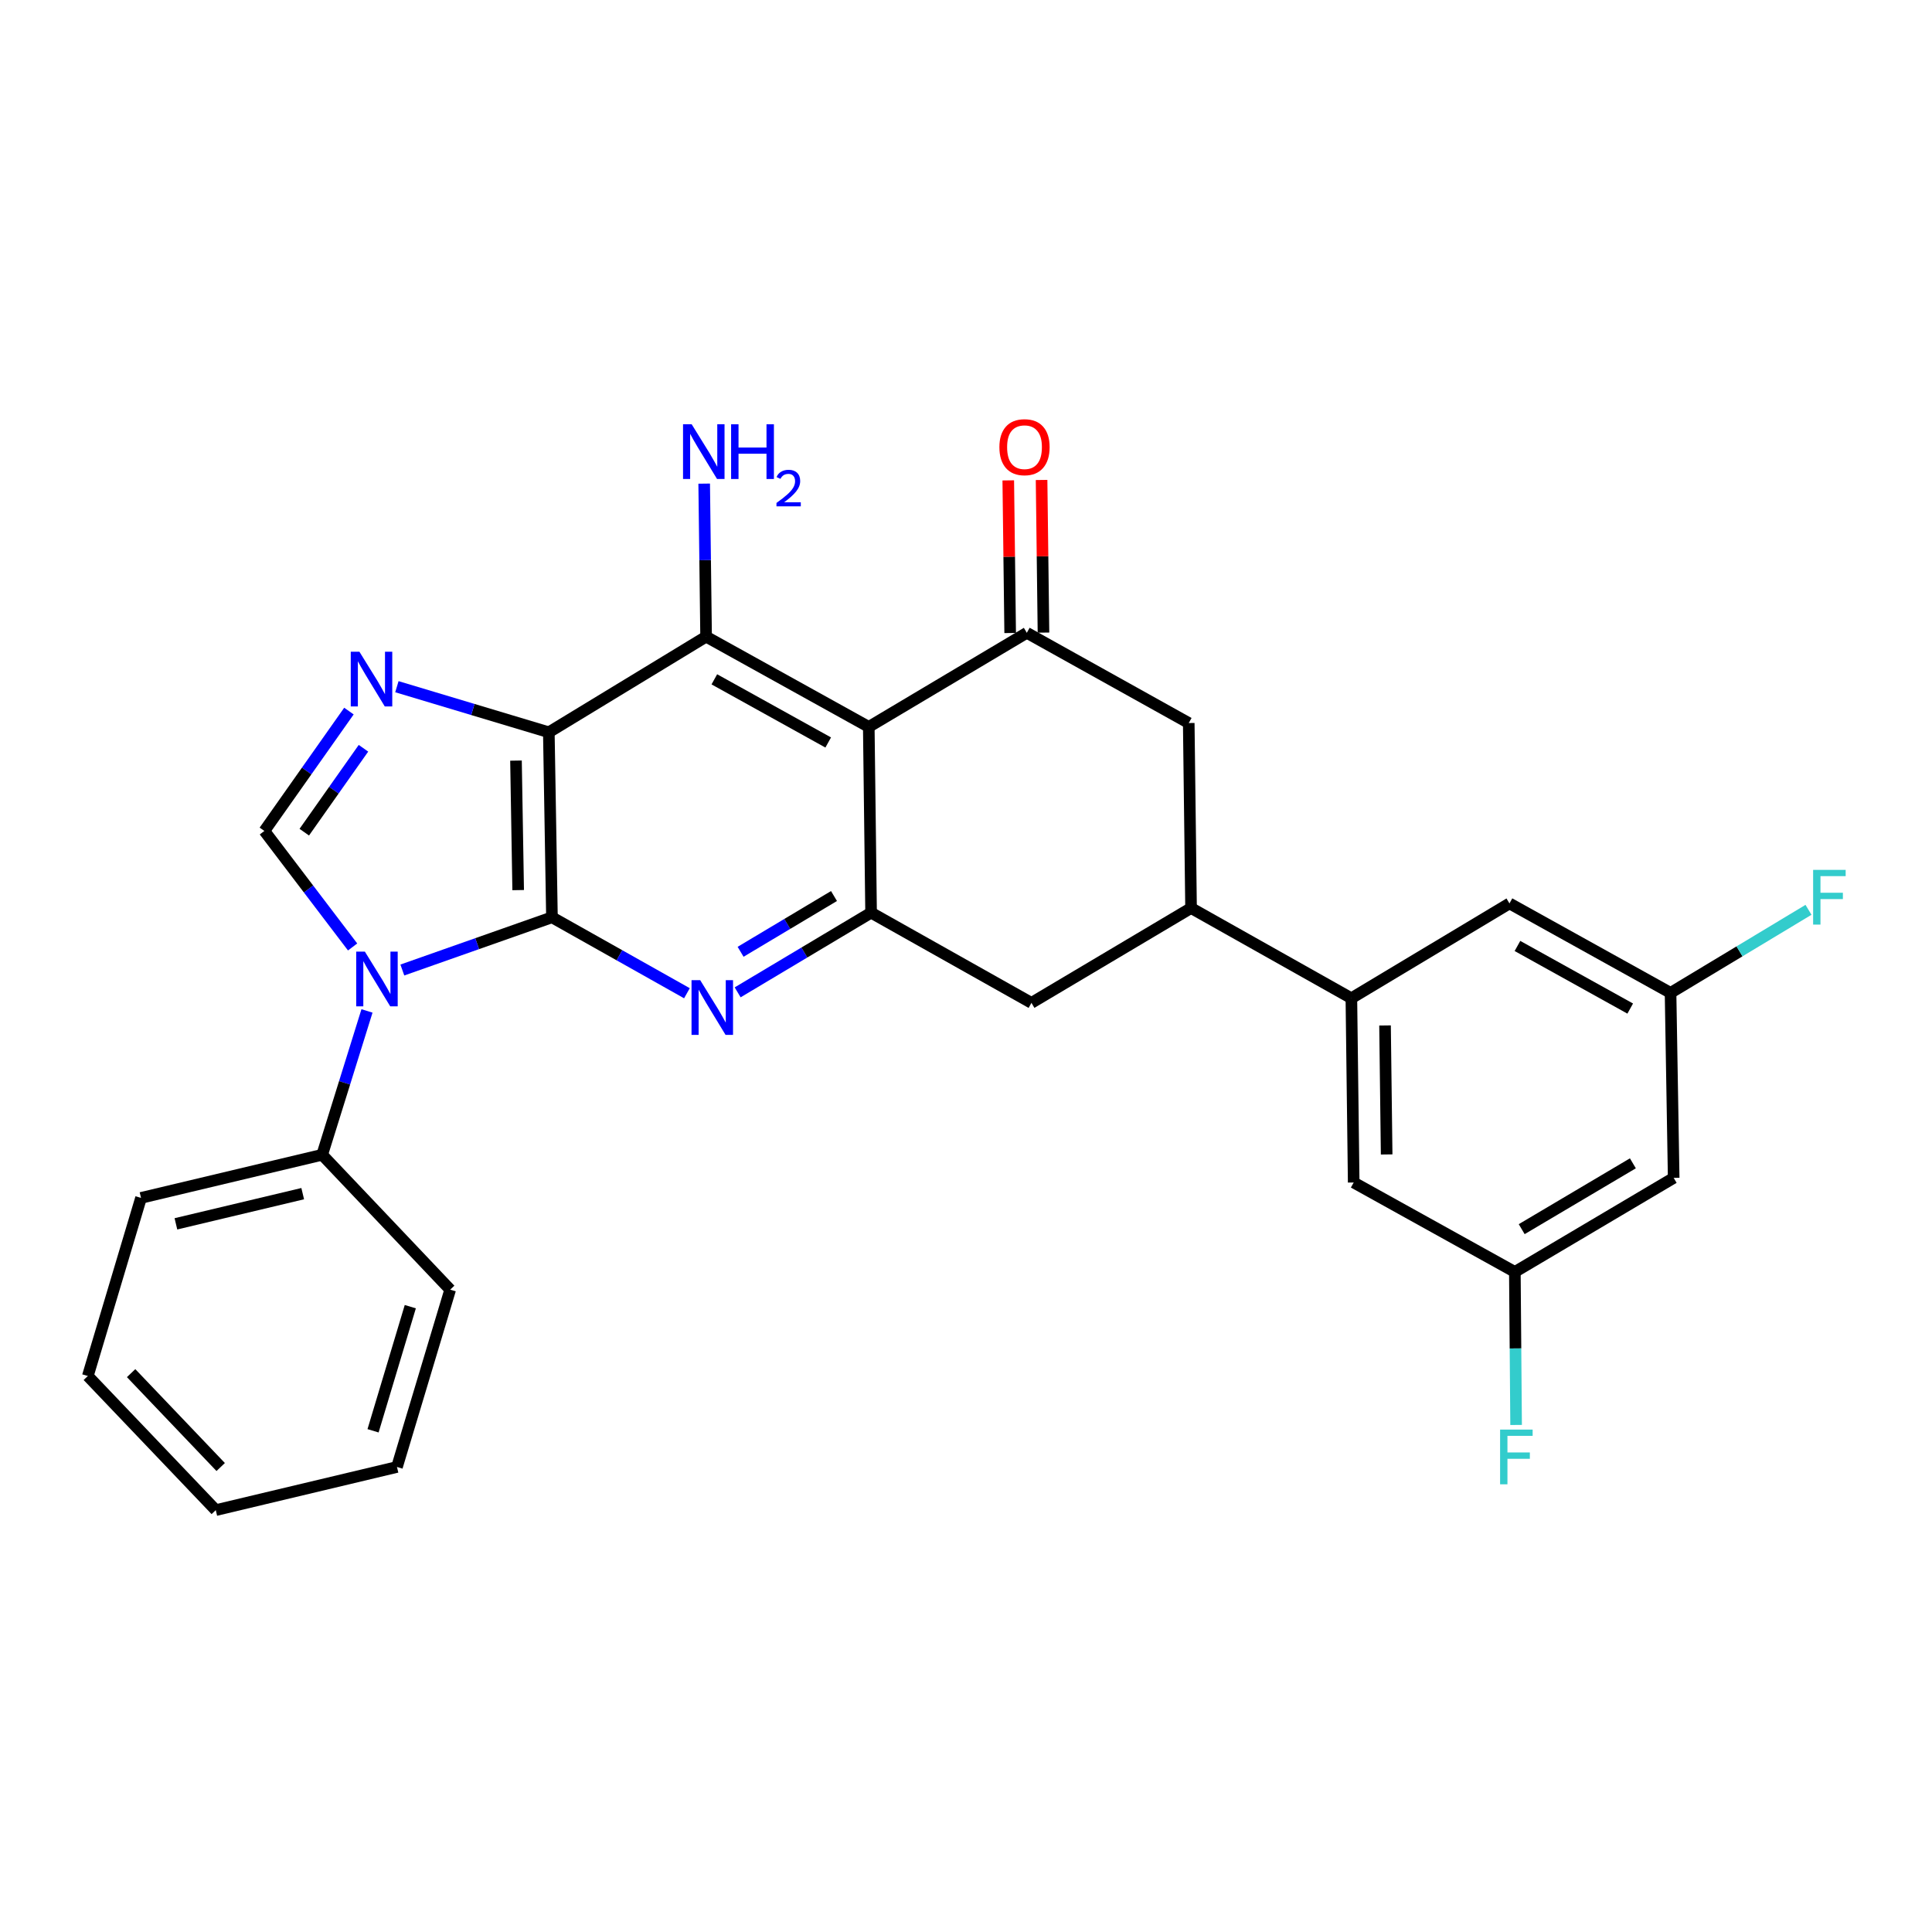 <?xml version='1.0' encoding='iso-8859-1'?>
<svg version='1.1' baseProfile='full'
              xmlns='http://www.w3.org/2000/svg'
                      xmlns:rdkit='http://www.rdkit.org/xml'
                      xmlns:xlink='http://www.w3.org/1999/xlink'
                  xml:space='preserve'
width='1000px' height='1000px' viewBox='0 0 1000 1000'>
<!-- END OF HEADER -->
<rect style='opacity:1.0;fill:#FFFFFF;stroke:none' width='1000' height='1000' x='0' y='0'> </rect>
<path class='bond-0' d='M 285.69,474.792 L 284.071,379.029' style='fill:none;fill-rule:evenodd;stroke:#000000;stroke-width:6px;stroke-linecap:butt;stroke-linejoin:miter;stroke-opacity:1' />
<path class='bond-0' d='M 268.207,460.719 L 267.074,393.685' style='fill:none;fill-rule:evenodd;stroke:#000000;stroke-width:6px;stroke-linecap:butt;stroke-linejoin:miter;stroke-opacity:1' />
<path class='bond-1' d='M 285.69,474.792 L 246.97,488.436' style='fill:none;fill-rule:evenodd;stroke:#000000;stroke-width:6px;stroke-linecap:butt;stroke-linejoin:miter;stroke-opacity:1' />
<path class='bond-1' d='M 246.97,488.436 L 208.251,502.079' style='fill:none;fill-rule:evenodd;stroke:#0000FF;stroke-width:6px;stroke-linecap:butt;stroke-linejoin:miter;stroke-opacity:1' />
<path class='bond-4' d='M 285.69,474.792 L 320.622,494.446' style='fill:none;fill-rule:evenodd;stroke:#000000;stroke-width:6px;stroke-linecap:butt;stroke-linejoin:miter;stroke-opacity:1' />
<path class='bond-4' d='M 320.622,494.446 L 355.554,514.099' style='fill:none;fill-rule:evenodd;stroke:#0000FF;stroke-width:6px;stroke-linecap:butt;stroke-linejoin:miter;stroke-opacity:1' />
<path class='bond-3' d='M 284.071,379.029 L 244.75,367.23' style='fill:none;fill-rule:evenodd;stroke:#000000;stroke-width:6px;stroke-linecap:butt;stroke-linejoin:miter;stroke-opacity:1' />
<path class='bond-3' d='M 244.75,367.23 L 205.429,355.431' style='fill:none;fill-rule:evenodd;stroke:#0000FF;stroke-width:6px;stroke-linecap:butt;stroke-linejoin:miter;stroke-opacity:1' />
<path class='bond-5' d='M 284.071,379.029 L 365.475,329.534' style='fill:none;fill-rule:evenodd;stroke:#000000;stroke-width:6px;stroke-linecap:butt;stroke-linejoin:miter;stroke-opacity:1' />
<path class='bond-7' d='M 182.51,490.143 L 159.675,460.12' style='fill:none;fill-rule:evenodd;stroke:#0000FF;stroke-width:6px;stroke-linecap:butt;stroke-linejoin:miter;stroke-opacity:1' />
<path class='bond-7' d='M 159.675,460.12 L 136.84,430.096' style='fill:none;fill-rule:evenodd;stroke:#000000;stroke-width:6px;stroke-linecap:butt;stroke-linejoin:miter;stroke-opacity:1' />
<path class='bond-13' d='M 189.955,523.253 L 178.355,560.482' style='fill:none;fill-rule:evenodd;stroke:#0000FF;stroke-width:6px;stroke-linecap:butt;stroke-linejoin:miter;stroke-opacity:1' />
<path class='bond-13' d='M 178.355,560.482 L 166.755,597.712' style='fill:none;fill-rule:evenodd;stroke:#000000;stroke-width:6px;stroke-linecap:butt;stroke-linejoin:miter;stroke-opacity:1' />
<path class='bond-2' d='M 449.676,376.242 L 450.873,472.397' style='fill:none;fill-rule:evenodd;stroke:#000000;stroke-width:6px;stroke-linecap:butt;stroke-linejoin:miter;stroke-opacity:1' />
<path class='bond-8' d='M 449.676,376.242 L 531.482,327.541' style='fill:none;fill-rule:evenodd;stroke:#000000;stroke-width:6px;stroke-linecap:butt;stroke-linejoin:miter;stroke-opacity:1' />
<path class='bond-29' d='M 449.676,376.242 L 365.475,329.534' style='fill:none;fill-rule:evenodd;stroke:#000000;stroke-width:6px;stroke-linecap:butt;stroke-linejoin:miter;stroke-opacity:1' />
<path class='bond-29' d='M 428.682,384.313 L 369.741,351.618' style='fill:none;fill-rule:evenodd;stroke:#000000;stroke-width:6px;stroke-linecap:butt;stroke-linejoin:miter;stroke-opacity:1' />
<path class='bond-28' d='M 180.608,368.054 L 158.724,399.075' style='fill:none;fill-rule:evenodd;stroke:#0000FF;stroke-width:6px;stroke-linecap:butt;stroke-linejoin:miter;stroke-opacity:1' />
<path class='bond-28' d='M 158.724,399.075 L 136.84,430.096' style='fill:none;fill-rule:evenodd;stroke:#000000;stroke-width:6px;stroke-linecap:butt;stroke-linejoin:miter;stroke-opacity:1' />
<path class='bond-28' d='M 188.132,387.3 L 172.813,409.014' style='fill:none;fill-rule:evenodd;stroke:#0000FF;stroke-width:6px;stroke-linecap:butt;stroke-linejoin:miter;stroke-opacity:1' />
<path class='bond-28' d='M 172.813,409.014 L 157.494,430.729' style='fill:none;fill-rule:evenodd;stroke:#000000;stroke-width:6px;stroke-linecap:butt;stroke-linejoin:miter;stroke-opacity:1' />
<path class='bond-6' d='M 381.808,513.638 L 416.341,493.018' style='fill:none;fill-rule:evenodd;stroke:#0000FF;stroke-width:6px;stroke-linecap:butt;stroke-linejoin:miter;stroke-opacity:1' />
<path class='bond-6' d='M 416.341,493.018 L 450.873,472.397' style='fill:none;fill-rule:evenodd;stroke:#000000;stroke-width:6px;stroke-linecap:butt;stroke-linejoin:miter;stroke-opacity:1' />
<path class='bond-6' d='M 383.328,492.648 L 407.501,478.214' style='fill:none;fill-rule:evenodd;stroke:#0000FF;stroke-width:6px;stroke-linecap:butt;stroke-linejoin:miter;stroke-opacity:1' />
<path class='bond-6' d='M 407.501,478.214 L 431.673,463.779' style='fill:none;fill-rule:evenodd;stroke:#000000;stroke-width:6px;stroke-linecap:butt;stroke-linejoin:miter;stroke-opacity:1' />
<path class='bond-20' d='M 365.475,329.534 L 364.98,289.929' style='fill:none;fill-rule:evenodd;stroke:#000000;stroke-width:6px;stroke-linecap:butt;stroke-linejoin:miter;stroke-opacity:1' />
<path class='bond-20' d='M 364.98,289.929 L 364.485,250.325' style='fill:none;fill-rule:evenodd;stroke:#0000FF;stroke-width:6px;stroke-linecap:butt;stroke-linejoin:miter;stroke-opacity:1' />
<path class='bond-12' d='M 450.873,472.397 L 533.877,519.086' style='fill:none;fill-rule:evenodd;stroke:#000000;stroke-width:6px;stroke-linecap:butt;stroke-linejoin:miter;stroke-opacity:1' />
<path class='bond-11' d='M 531.482,327.541 L 615.29,374.24' style='fill:none;fill-rule:evenodd;stroke:#000000;stroke-width:6px;stroke-linecap:butt;stroke-linejoin:miter;stroke-opacity:1' />
<path class='bond-14' d='M 540.102,327.434 L 539.611,287.934' style='fill:none;fill-rule:evenodd;stroke:#000000;stroke-width:6px;stroke-linecap:butt;stroke-linejoin:miter;stroke-opacity:1' />
<path class='bond-14' d='M 539.611,287.934 L 539.119,248.433' style='fill:none;fill-rule:evenodd;stroke:#FF0000;stroke-width:6px;stroke-linecap:butt;stroke-linejoin:miter;stroke-opacity:1' />
<path class='bond-14' d='M 522.861,327.649 L 522.369,288.148' style='fill:none;fill-rule:evenodd;stroke:#000000;stroke-width:6px;stroke-linecap:butt;stroke-linejoin:miter;stroke-opacity:1' />
<path class='bond-14' d='M 522.369,288.148 L 521.878,248.648' style='fill:none;fill-rule:evenodd;stroke:#FF0000;stroke-width:6px;stroke-linecap:butt;stroke-linejoin:miter;stroke-opacity:1' />
<path class='bond-9' d='M 616.487,470.002 L 533.877,519.086' style='fill:none;fill-rule:evenodd;stroke:#000000;stroke-width:6px;stroke-linecap:butt;stroke-linejoin:miter;stroke-opacity:1' />
<path class='bond-10' d='M 616.487,470.002 L 699.471,516.691' style='fill:none;fill-rule:evenodd;stroke:#000000;stroke-width:6px;stroke-linecap:butt;stroke-linejoin:miter;stroke-opacity:1' />
<path class='bond-30' d='M 616.487,470.002 L 615.29,374.24' style='fill:none;fill-rule:evenodd;stroke:#000000;stroke-width:6px;stroke-linecap:butt;stroke-linejoin:miter;stroke-opacity:1' />
<path class='bond-15' d='M 699.471,516.691 L 700.669,612.061' style='fill:none;fill-rule:evenodd;stroke:#000000;stroke-width:6px;stroke-linecap:butt;stroke-linejoin:miter;stroke-opacity:1' />
<path class='bond-15' d='M 716.892,530.78 L 717.73,597.539' style='fill:none;fill-rule:evenodd;stroke:#000000;stroke-width:6px;stroke-linecap:butt;stroke-linejoin:miter;stroke-opacity:1' />
<path class='bond-16' d='M 699.471,516.691 L 781.297,467.608' style='fill:none;fill-rule:evenodd;stroke:#000000;stroke-width:6px;stroke-linecap:butt;stroke-linejoin:miter;stroke-opacity:1' />
<path class='bond-23' d='M 166.755,597.712 L 72.995,620.031' style='fill:none;fill-rule:evenodd;stroke:#000000;stroke-width:6px;stroke-linecap:butt;stroke-linejoin:miter;stroke-opacity:1' />
<path class='bond-23' d='M 156.684,617.833 L 91.052,633.457' style='fill:none;fill-rule:evenodd;stroke:#000000;stroke-width:6px;stroke-linecap:butt;stroke-linejoin:miter;stroke-opacity:1' />
<path class='bond-24' d='M 166.755,597.712 L 233.014,667.525' style='fill:none;fill-rule:evenodd;stroke:#000000;stroke-width:6px;stroke-linecap:butt;stroke-linejoin:miter;stroke-opacity:1' />
<path class='bond-18' d='M 700.669,612.061 L 784.084,658.348' style='fill:none;fill-rule:evenodd;stroke:#000000;stroke-width:6px;stroke-linecap:butt;stroke-linejoin:miter;stroke-opacity:1' />
<path class='bond-17' d='M 781.297,467.608 L 864.674,513.904' style='fill:none;fill-rule:evenodd;stroke:#000000;stroke-width:6px;stroke-linecap:butt;stroke-linejoin:miter;stroke-opacity:1' />
<path class='bond-17' d='M 785.433,489.627 L 843.797,522.034' style='fill:none;fill-rule:evenodd;stroke:#000000;stroke-width:6px;stroke-linecap:butt;stroke-linejoin:miter;stroke-opacity:1' />
<path class='bond-19' d='M 864.674,513.904 L 866.292,609.667' style='fill:none;fill-rule:evenodd;stroke:#000000;stroke-width:6px;stroke-linecap:butt;stroke-linejoin:miter;stroke-opacity:1' />
<path class='bond-21' d='M 864.674,513.904 L 900.373,492.413' style='fill:none;fill-rule:evenodd;stroke:#000000;stroke-width:6px;stroke-linecap:butt;stroke-linejoin:miter;stroke-opacity:1' />
<path class='bond-21' d='M 900.373,492.413 L 936.072,470.921' style='fill:none;fill-rule:evenodd;stroke:#33CCCC;stroke-width:6px;stroke-linecap:butt;stroke-linejoin:miter;stroke-opacity:1' />
<path class='bond-22' d='M 784.084,658.348 L 784.409,697.952' style='fill:none;fill-rule:evenodd;stroke:#000000;stroke-width:6px;stroke-linecap:butt;stroke-linejoin:miter;stroke-opacity:1' />
<path class='bond-22' d='M 784.409,697.952 L 784.734,737.557' style='fill:none;fill-rule:evenodd;stroke:#33CCCC;stroke-width:6px;stroke-linecap:butt;stroke-linejoin:miter;stroke-opacity:1' />
<path class='bond-32' d='M 784.084,658.348 L 866.292,609.667' style='fill:none;fill-rule:evenodd;stroke:#000000;stroke-width:6px;stroke-linecap:butt;stroke-linejoin:miter;stroke-opacity:1' />
<path class='bond-32' d='M 787.63,636.209 L 845.176,602.132' style='fill:none;fill-rule:evenodd;stroke:#000000;stroke-width:6px;stroke-linecap:butt;stroke-linejoin:miter;stroke-opacity:1' />
<path class='bond-26' d='M 72.995,620.031 L 45.455,712.221' style='fill:none;fill-rule:evenodd;stroke:#000000;stroke-width:6px;stroke-linecap:butt;stroke-linejoin:miter;stroke-opacity:1' />
<path class='bond-25' d='M 233.014,667.525 L 205.474,759.303' style='fill:none;fill-rule:evenodd;stroke:#000000;stroke-width:6px;stroke-linecap:butt;stroke-linejoin:miter;stroke-opacity:1' />
<path class='bond-25' d='M 212.368,676.336 L 193.09,740.58' style='fill:none;fill-rule:evenodd;stroke:#000000;stroke-width:6px;stroke-linecap:butt;stroke-linejoin:miter;stroke-opacity:1' />
<path class='bond-27' d='M 205.474,759.303 L 111.685,781.641' style='fill:none;fill-rule:evenodd;stroke:#000000;stroke-width:6px;stroke-linecap:butt;stroke-linejoin:miter;stroke-opacity:1' />
<path class='bond-31' d='M 45.455,712.221 L 111.685,781.641' style='fill:none;fill-rule:evenodd;stroke:#000000;stroke-width:6px;stroke-linecap:butt;stroke-linejoin:miter;stroke-opacity:1' />
<path class='bond-31' d='M 67.865,710.732 L 114.226,759.326' style='fill:none;fill-rule:evenodd;stroke:#000000;stroke-width:6px;stroke-linecap:butt;stroke-linejoin:miter;stroke-opacity:1' />
<path  class='atom-2' d='M 188.85 492.55
L 198.13 507.55
Q 199.05 509.03, 200.53 511.71
Q 202.01 514.39, 202.09 514.55
L 202.09 492.55
L 205.85 492.55
L 205.85 520.87
L 201.97 520.87
L 192.01 504.47
Q 190.85 502.55, 189.61 500.35
Q 188.41 498.15, 188.05 497.47
L 188.05 520.87
L 184.37 520.87
L 184.37 492.55
L 188.85 492.55
' fill='#0000FF'/>
<path  class='atom-4' d='M 186.033 337.329
L 195.313 352.329
Q 196.233 353.809, 197.713 356.489
Q 199.193 359.169, 199.273 359.329
L 199.273 337.329
L 203.033 337.329
L 203.033 365.649
L 199.153 365.649
L 189.193 349.249
Q 188.033 347.329, 186.793 345.129
Q 185.593 342.929, 185.233 342.249
L 185.233 365.649
L 181.553 365.649
L 181.553 337.329
L 186.033 337.329
' fill='#0000FF'/>
<path  class='atom-5' d='M 362.414 507.321
L 371.694 522.321
Q 372.614 523.801, 374.094 526.481
Q 375.574 529.161, 375.654 529.321
L 375.654 507.321
L 379.414 507.321
L 379.414 535.641
L 375.534 535.641
L 365.574 519.241
Q 364.414 517.321, 363.174 515.121
Q 361.974 512.921, 361.614 512.241
L 361.614 535.641
L 357.934 535.641
L 357.934 507.321
L 362.414 507.321
' fill='#0000FF'/>
<path  class='atom-15' d='M 517.284 231.456
Q 517.284 224.656, 520.644 220.856
Q 524.004 217.056, 530.284 217.056
Q 536.564 217.056, 539.924 220.856
Q 543.284 224.656, 543.284 231.456
Q 543.284 238.336, 539.884 242.256
Q 536.484 246.136, 530.284 246.136
Q 524.044 246.136, 520.644 242.256
Q 517.284 238.376, 517.284 231.456
M 530.284 242.936
Q 534.604 242.936, 536.924 240.056
Q 539.284 237.136, 539.284 231.456
Q 539.284 225.896, 536.924 223.096
Q 534.604 220.256, 530.284 220.256
Q 525.964 220.256, 523.604 223.056
Q 521.284 225.856, 521.284 231.456
Q 521.284 237.176, 523.604 240.056
Q 525.964 242.936, 530.284 242.936
' fill='#FF0000'/>
<path  class='atom-21' d='M 358.018 219.611
L 367.298 234.611
Q 368.218 236.091, 369.698 238.771
Q 371.178 241.451, 371.258 241.611
L 371.258 219.611
L 375.018 219.611
L 375.018 247.931
L 371.138 247.931
L 361.178 231.531
Q 360.018 229.611, 358.778 227.411
Q 357.578 225.211, 357.218 224.531
L 357.218 247.931
L 353.538 247.931
L 353.538 219.611
L 358.018 219.611
' fill='#0000FF'/>
<path  class='atom-21' d='M 378.418 219.611
L 382.258 219.611
L 382.258 231.651
L 396.738 231.651
L 396.738 219.611
L 400.578 219.611
L 400.578 247.931
L 396.738 247.931
L 396.738 234.851
L 382.258 234.851
L 382.258 247.931
L 378.418 247.931
L 378.418 219.611
' fill='#0000FF'/>
<path  class='atom-21' d='M 401.95 246.937
Q 402.637 245.169, 404.274 244.192
Q 405.91 243.189, 408.181 243.189
Q 411.006 243.189, 412.59 244.72
Q 414.174 246.251, 414.174 248.97
Q 414.174 251.742, 412.114 254.329
Q 410.082 256.917, 405.858 259.979
L 414.49 259.979
L 414.49 262.091
L 401.898 262.091
L 401.898 260.322
Q 405.382 257.841, 407.442 255.993
Q 409.527 254.145, 410.53 252.481
Q 411.534 250.818, 411.534 249.102
Q 411.534 247.307, 410.636 246.304
Q 409.738 245.301, 408.181 245.301
Q 406.676 245.301, 405.673 245.908
Q 404.67 246.515, 403.957 247.861
L 401.95 246.937
' fill='#0000FF'/>
<path  class='atom-22' d='M 938.471 450.248
L 955.311 450.248
L 955.311 453.488
L 942.271 453.488
L 942.271 462.088
L 953.871 462.088
L 953.871 465.368
L 942.271 465.368
L 942.271 478.568
L 938.471 478.568
L 938.471 450.248
' fill='#33CCCC'/>
<path  class='atom-23' d='M 776.45 739.951
L 793.29 739.951
L 793.29 743.191
L 780.25 743.191
L 780.25 751.791
L 791.85 751.791
L 791.85 755.071
L 780.25 755.071
L 780.25 768.271
L 776.45 768.271
L 776.45 739.951
' fill='#33CCCC'/>
</svg>
